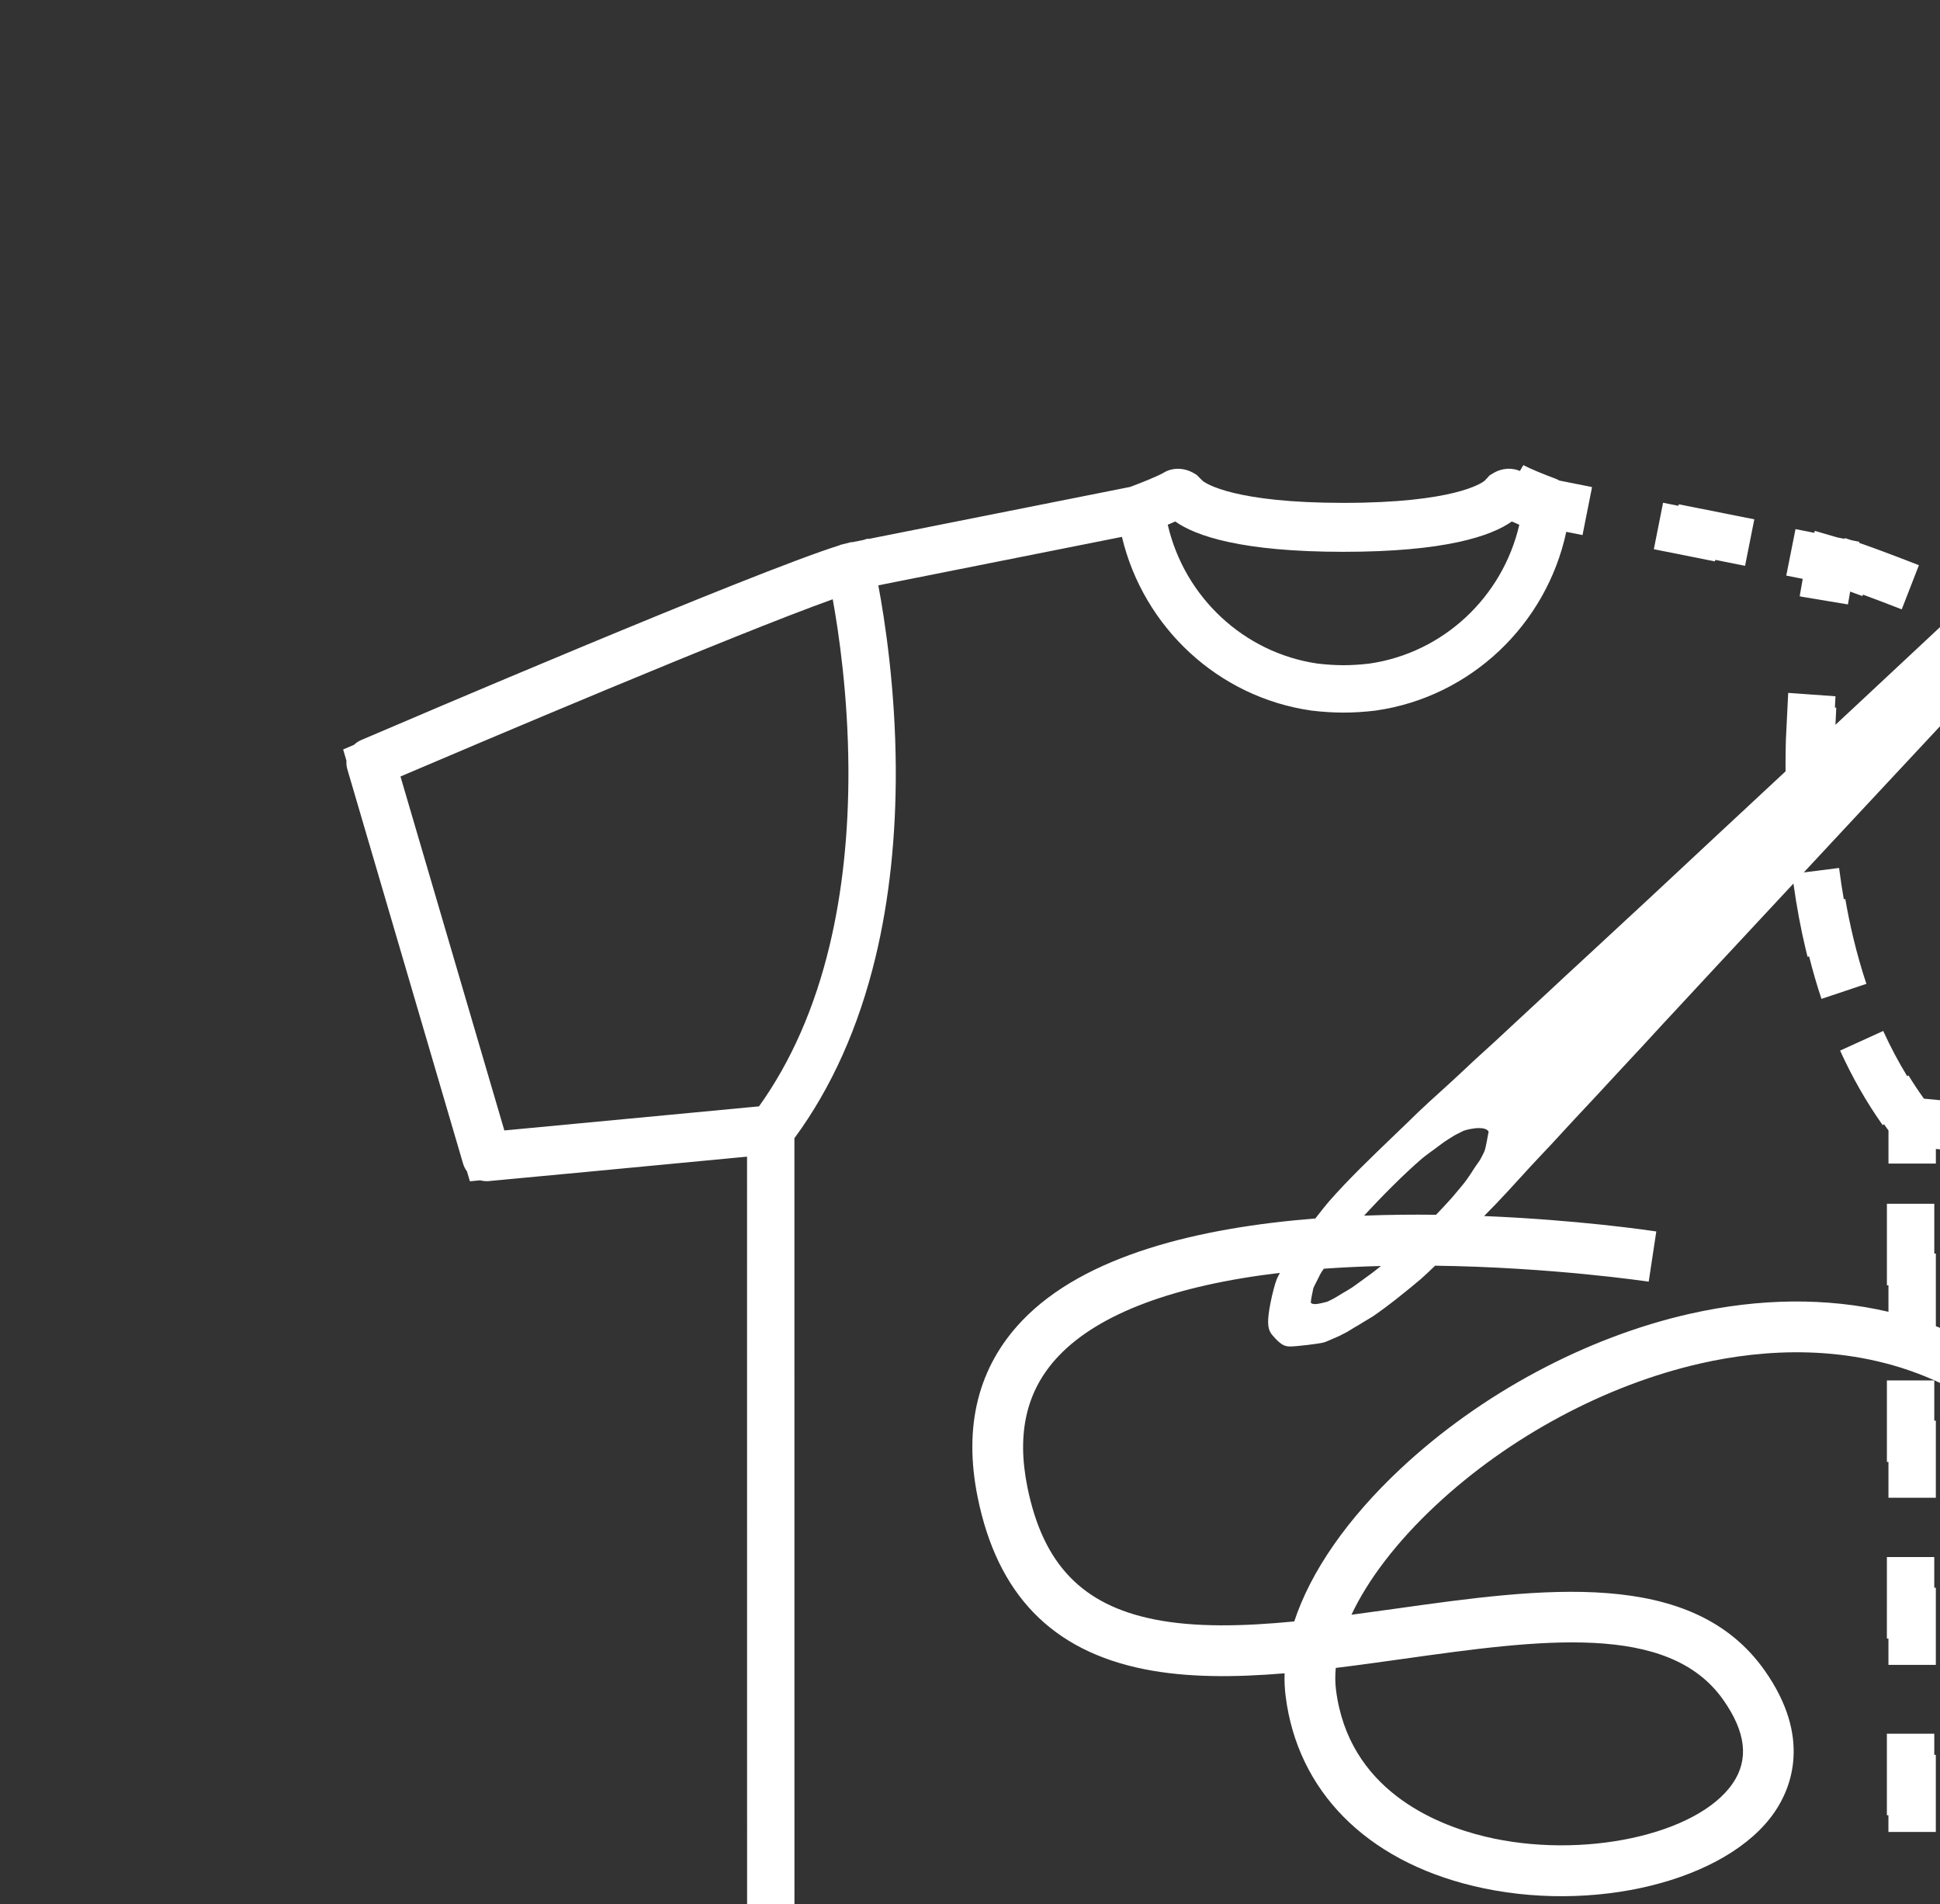 <?xml version="1.0" encoding="UTF-8" standalone="no"?><!DOCTYPE svg PUBLIC "-//W3C//DTD SVG 1.1//EN" "http://www.w3.org/Graphics/SVG/1.1/DTD/svg11.dtd"><svg width="100%" height="100%" viewBox="0 0 480 471" version="1.1" xmlns="http://www.w3.org/2000/svg" xmlns:xlink="http://www.w3.org/1999/xlink" xml:space="preserve" xmlns:serif="http://www.serif.com/" style="fill-rule:evenodd;clip-rule:evenodd;stroke-linejoin:round;stroke-miterlimit:2;"><rect x="0" y="0" width="480" height="471" fill="#333333" stroke="none"/><path d="M478.978,287.821l-0,-3.613c1.172,0.112 2.368,0.223 3.59,0.339l1.101,-11.671c-0.098,-0.009 -0.187,-0.018 -0.285,-0.027l0.036,-0.383c-2.583,-0.246 -5.049,-0.478 -7.399,-0.701c-1.334,-1.855 -2.614,-3.786 -3.822,-5.757l-0.322,0.196c-2.158,-3.532 -4.143,-7.27 -5.927,-11.185l-10.668,4.856c3.011,6.623 6.556,12.831 10.539,18.446l0.321,-0.227c0.366,0.517 0.736,1.03 1.111,1.539l-0,8.188l11.725,-0Z" style="fill:#fff;fill-rule:nonzero;"/><path d="M424.396,138.492l7.373,1.467l2.287,-11.498l-18.7,-3.719l-0.076,0.379l-3.799,-0.758l-2.284,11.497l15.124,3.011l0.075,-0.379Z" style="fill:#fff;fill-rule:nonzero;"/><path d="M445.28,147.494l0.379,0.063c0,0.009 -0.004,0.018 -0.004,0.031l11.564,1.922c0.192,-1.15 0.379,-2.207 0.553,-3.171c0.941,0.335 1.954,0.705 3.037,1.106l0.134,-0.361c2.747,1.012 5.945,2.23 9.589,3.648l4.25,-10.922c-6.217,-2.422 -11.105,-4.25 -14.802,-5.535l0.058,-0.254l-1.945,-0.388c-0.579,-0.196 -1.128,-0.37 -1.636,-0.535l-0.063,0.196l-1.864,-0.37l-5.513,-1.61l-0.115,0.49l-4.652,-0.923l-2.288,11.498l4.076,0.807c-0.236,1.262 -0.49,2.703 -0.758,4.308" style="fill:#fff;fill-rule:nonzero;"/><path d="M466.857,449.022l0.383,-0l0,4.134l11.725,0l0,-19.075l-0.383,0l-0,-5.227l-11.725,0l-0,20.168Z" style="fill:#fff;fill-rule:nonzero;"/><path d="M466.857,405.325l0.388,0l-0,6.498l11.725,0l-0,-19.079l-0.388,-0l-0,-7.586l-11.721,-0l-0.004,20.167Z" style="fill:#fff;fill-rule:nonzero;"/><path d="M466.861,341.46l-0,20.168l0.388,-0l-0,8.861l11.721,0l0.004,-19.079l-0.388,0l-0,-9.95l-11.725,0Z" style="fill:#fff;fill-rule:nonzero;"/><path d="M467.236,528.399c-0,-0.74 0.147,-1.445 0.405,-2.096l5.201,0l-0.098,2.096l-5.508,0Zm-279.442,-254.73c-6.65,0.62 -14.196,1.338 -22.737,2.154l-0.432,0.041c-11.632,1.106 -24.659,2.345 -39.836,3.764l-25.702,-87.556c18.312,-7.814 82.784,-35.207 106.952,-43.836c1.503,8.282 3.773,23.686 3.876,41.838c0.084,15.859 -1.486,30.625 -4.67,43.88c-3.684,15.356 -9.553,28.699 -17.451,39.715m102.987,-144.673c5.017,3.545 16.292,7.501 41.637,7.501c25.274,0 36.562,-3.929 41.638,-7.501c0.611,0.272 1.239,0.544 1.855,0.802c-4.112,17.858 -18.79,31.688 -37.048,34.341c-2.306,0.272 -4.411,0.402 -6.44,0.406c-2.025,-0.004 -4.126,-0.134 -6.431,-0.401c-18.264,-2.654 -32.945,-16.484 -37.062,-34.35c0.616,-0.259 1.24,-0.526 1.851,-0.798m56.341,281.355c33.779,-4.732 65.681,-9.205 79.27,10.151c5.593,7.965 6.364,14.699 2.355,20.591c-8.71,12.8 -37.374,18.968 -61.337,13.197c-12.438,-2.998 -33.765,-11.699 -36.856,-36.317c-0.214,-1.722 -0.232,-3.523 -0.053,-5.392c5.539,-0.678 11.105,-1.454 16.621,-2.23m4.755,-123.806c0.941,-0.781 2.386,-1.811 3.416,-2.564c0.807,-0.603 2.176,-1.66 2.992,-2.137c0.612,-0.357 1.682,-1.079 2.137,-1.284c0.713,-0.312 1.445,-0.758 1.708,-0.852c0.687,-0.25 2.364,-0.665 3.822,-0.665c1.057,0 2.002,0.219 2.373,0.879c-0.29,1.329 -0.625,3.786 -1.066,4.91c-0.147,0.371 -0.62,1.245 -0.857,1.713c-0.379,0.754 -1.186,1.686 -1.708,2.56c-0.45,0.754 -1.199,1.828 -1.708,2.564c-1.021,1.472 -2.667,3.252 -3.844,4.701c-1.164,1.307 -2.467,2.698 -3.831,4.117c-5.762,-0.072 -11.739,-0.014 -17.8,0.214c4.304,-4.692 10.057,-10.477 14.366,-14.156m-14.526,29.903c-0.977,0.678 -2.034,1.517 -2.988,2.137c-0.584,0.374 -1.512,0.927 -2.137,1.28c-0.731,0.414 -1.462,0.923 -2.136,1.284c-0.459,0.241 -1.235,0.642 -1.712,0.852c-0.674,0.138 -2.039,0.58 -3.024,0.58c-0.464,-0 -0.843,-0.094 -1.035,-0.366c0.094,-1.222 0.419,-2.431 0.647,-3.63c0.236,-0.536 0.575,-1.133 0.852,-1.708c0.24,-0.509 0.602,-1.24 0.851,-1.709c0.215,-0.405 0.54,-0.865 0.87,-1.338c4.527,-0.325 9.25,-0.548 14.151,-0.669c-0.312,0.246 -0.624,0.496 -0.918,0.723c-0.941,0.78 -2.391,1.806 -3.421,2.564m152.764,16.703c-3.59,-1.958 -7.314,-3.658 -11.141,-5.107l-0,-17.969l-0.384,0l0,-12.309l-11.725,-0l0,20.168l0.384,-0l-0,6.551c-15.222,-3.537 -31.843,-3.407 -49.099,0.486c-25.644,5.78 -51.725,19.731 -71.545,38.27c-13.281,12.421 -22.326,25.529 -26.376,37.838c-12.559,1.217 -24.551,1.525 -34.697,-0.518c-17.809,-3.585 -27.469,-13.669 -31.331,-32.704c-2.729,-13.491 -0.201,-24.11 7.747,-32.459c9.99,-10.503 28.663,-17.46 54.722,-20.537c-0.08,0.16 -0.16,0.325 -0.24,0.477c-0.21,0.401 -0.411,0.78 -0.562,1.164c-0.42,1.057 -1.075,3.55 -1.521,5.798c-0.892,4.491 -0.665,6.128 -0,7.314c0.401,0.718 2.136,2.609 3.211,3.113c0.642,0.299 1.231,0.339 1.672,0.339c1.459,-0 7.243,-0.669 8.403,-1.021c0.25,-0.072 0.303,-0.09 2.497,-1.04c0.362,-0.16 0.678,-0.294 0.848,-0.37c0.406,-0.169 0.785,-0.37 1.15,-0.562c0.219,-0.116 0.442,-0.232 0.66,-0.334c0.473,-0.223 0.919,-0.504 1.387,-0.807c0.313,-0.206 0.643,-0.415 0.919,-0.562c0.593,-0.317 1.294,-0.754 1.913,-1.133l0.388,-0.245c0.264,-0.161 0.558,-0.335 0.852,-0.504c0.46,-0.268 0.932,-0.549 1.352,-0.817c0.7,-0.455 1.44,-0.999 2.154,-1.525c0.33,-0.241 0.655,-0.482 0.959,-0.696c0.035,-0.022 0.067,-0.049 0.102,-0.071c0.299,-0.236 0.625,-0.482 0.955,-0.736c0.972,-0.736 2.069,-1.57 2.957,-2.31c1.378,-1.079 3.108,-2.498 4.754,-3.894c0.022,-0.017 0.049,-0.04 0.076,-0.062c1.177,-1.061 2.359,-2.163 3.532,-3.296c28.819,0.375 52.582,3.911 52.84,3.952l1.882,-12.421c-1.842,-0.277 -19.427,-2.863 -42.609,-3.809c0.968,-0.994 1.918,-1.976 2.867,-2.934c2.003,-2.079 3.979,-4.246 5.892,-6.347c1.588,-1.739 3.224,-3.536 4.834,-5.236c2.097,-2.181 4.215,-4.486 6.258,-6.712c1.73,-1.882 3.518,-3.822 5.276,-5.677c1.953,-2.07 3.915,-4.201 5.815,-6.257c1.74,-1.887 3.537,-3.836 5.308,-5.718c1.842,-1.953 3.706,-3.987 5.516,-5.954c1.686,-1.842 3.439,-3.746 5.165,-5.579c1.895,-2.025 3.813,-4.103 5.673,-6.115c1.811,-1.958 3.621,-3.915 5.436,-5.855c1.985,-2.114 3.979,-4.26 5.968,-6.405c1.855,-1.998 3.71,-4 5.566,-5.981c1.993,-2.131 3.991,-4.285 5.994,-6.435c0.321,-0.348 0.642,-0.696 0.968,-1.044c0.785,5.629 1.797,11.114 3.05,16.323c0.143,0.602 0.29,1.205 0.446,1.802l0.384,-0.093c0.905,3.59 1.926,7.113 3.055,10.494l11.118,-3.715c-1.209,-3.626 -2.292,-7.431 -3.224,-11.311c-0.754,-3.131 -1.428,-6.391 -1.998,-9.687l-0.366,0.067c-0.437,-2.542 -0.839,-5.12 -1.169,-7.738l-8.732,1.107c0.669,-0.723 1.342,-1.445 2.011,-2.163c2.065,-2.204 4.135,-4.429 6.2,-6.659c1.784,-1.918 3.559,-3.831 5.338,-5.731c3.969,-4.25 7.997,-8.554 11.966,-12.822c2.007,-2.154 4.023,-4.313 6.039,-6.471c1.975,-2.114 3.96,-4.233 5.922,-6.347l3.011,-3.229c2.841,-3.05 5.686,-6.114 8.527,-9.16l1.44,-1.548c1.084,0.446 2.181,0.892 3.301,1.351l0.147,-0.356c2.77,1.137 5.637,2.323 8.594,3.55l4.487,-10.833c-2.645,-1.097 -5.214,-2.159 -7.711,-3.185c0.423,-0.455 0.851,-0.914 1.275,-1.369c1.847,-1.98 3.697,-3.978 5.553,-5.981c1.851,-1.998 3.706,-3.996 5.552,-5.98c1.802,-1.94 3.617,-3.885 5.432,-5.829c2.039,-2.19 4.081,-4.38 6.11,-6.561c1.793,-1.931 3.599,-3.875 5.406,-5.824c1.9,-2.052 3.795,-4.099 5.695,-6.137c1.958,-2.101 4.014,-4.464 6.003,-6.748c1.953,-2.243 3.974,-4.562 5.851,-6.583c1.138,-1.226 1.2,-3.104 0.143,-4.397l-2.025,-2.48c-0.584,-0.718 -1.44,-1.159 -2.363,-1.226c-0.076,-0.005 -0.157,-0.005 -0.228,-0.005c-0.847,0 -1.663,0.317 -2.279,0.892c-1.811,1.677 -3.635,3.363 -5.454,5.049c-2.034,1.882 -4.068,3.76 -6.084,5.633c-2.296,2.14 -4.593,4.286 -6.89,6.431c-1.98,1.851 -3.965,3.697 -5.932,5.535c-1.708,1.587 -3.429,3.184 -5.142,4.776c-2.279,2.114 -4.558,4.228 -6.819,6.329c-1.976,1.846 -3.969,3.692 -5.958,5.534c-2.012,1.865 -4.019,3.724 -6.003,5.58c-2.248,2.091 -4.5,4.201 -6.753,6.31c-0.343,0.326 -0.687,0.647 -1.034,0.968c-1.133,-0.455 -2.248,-0.901 -3.332,-1.338l-2.854,7.127c-1.905,1.775 -3.809,3.559 -5.709,5.343c-2.27,2.127 -4.54,4.255 -6.81,6.364c-2.092,1.949 -4.183,3.907 -6.28,5.865c-2.18,2.038 -4.361,4.076 -6.533,6.097c-1.325,1.23 -2.649,2.47 -3.978,3.706c0.066,-1.41 0.12,-2.819 0.205,-4.233l-0.339,-0.018l0.142,-2.8l-11.698,-0.839l-0.571,11.565c-0.013,0.45 -0.022,0.905 -0.031,1.355l-0.027,1.191c-0.013,0.856 -0.022,1.722 -0.026,2.627l-0,0.138l-0.005,1.169c0,0.455 0.005,0.91 0.009,1.36c-0.816,0.758 -1.619,1.512 -2.435,2.266c-2.159,2.011 -4.326,4.018 -6.458,6.016c-2.011,1.882 -4.036,3.76 -6.065,5.642c-2.114,1.967 -4.233,3.933 -6.329,5.896c-2.051,1.922 -4.116,3.849 -6.186,5.775c-2.216,2.065 -4.433,4.13 -6.632,6.186c-1.891,1.775 -3.853,3.577 -5.748,5.321c-1.9,1.757 -3.876,3.572 -5.785,5.36c-1.846,1.731 -3.751,3.484 -5.597,5.183c-1.962,1.802 -3.987,3.661 -5.94,5.503c-1.891,1.771 -3.854,3.582 -5.74,5.33c-2.052,1.891 -4.17,3.849 -6.222,5.775c-1.695,1.601 -3.47,3.22 -5.191,4.781c-1.971,1.793 -4.014,3.644 -5.941,5.495c-1.601,1.516 -3.318,3.068 -4.977,4.571c-1.895,1.713 -3.853,3.483 -5.704,5.254c-0.009,0.013 -0.022,0.022 -0.027,0.031c-1.895,1.86 -3.853,3.738 -5.927,5.727c-5.535,5.316 -11.266,10.81 -16.033,16.243c-0.834,0.963 -1.69,2.064 -2.529,3.126c-0.299,0.388 -0.598,0.767 -0.883,1.128c-28.521,2.248 -57.051,9 -72.593,25.328c-10.829,11.377 -14.513,26.054 -10.954,43.617c4.862,24.021 18.326,37.932 41.156,42.525c10.61,2.136 22.487,2.061 34.787,1.035c-0.062,1.913 0.022,3.791 0.254,5.628c2.944,23.455 19.847,40.576 46.378,46.963c29.458,7.091 62.951,-1.138 74.659,-18.344c4.049,-5.949 9.115,-18.392 -2.458,-34.872c-18.009,-25.648 -55.258,-20.426 -91.289,-15.373c-3.657,0.513 -7.336,1.026 -11.002,1.512c4.089,-8.697 11.203,-18.031 20.8,-27.009c18.246,-17.059 42.204,-29.885 65.734,-35.193c30.426,-6.859 85.367,-6.533 111.506,72.705c13.13,39.8 12.385,69.757 -2.212,89.05c-14.557,19.24 -39.791,23.103 -51.248,23.838l-0,-6.065l-0.384,-0l0,-0.495l-11.725,-0l0,6.476l-270.281,-0l-0.014,-241.181c9.174,-12.461 15.931,-27.54 20.088,-44.857c3.402,-14.174 5.084,-29.882 4.995,-46.686c-0.112,-19.931 -2.739,-36.803 -4.322,-45.219l60.275,-11.988c5.321,22.375 23.825,39.662 46.811,42.957l0.143,0.018c2.787,0.33 5.365,0.491 7.876,0.491c2.52,-0 5.097,-0.161 7.889,-0.491l0.147,-0.022c23.401,-3.363 42.155,-21.229 47.074,-44.197l4.019,0.798l2.288,-11.498l-0.018,-0.004l0.076,-0.379l-8.077,-1.606c-0.308,-0.183 -0.638,-0.343 -0.99,-0.477c-2.837,-1.052 -6.387,-2.497 -7.899,-3.349l-0.187,0.33c-0.009,-0.005 -0.022,-0.009 -0.031,-0.014l-0.643,1.138c-1.904,-0.799 -4.343,-0.839 -6.725,0.62l-0.825,0.504l-0.567,0.642c-0.044,0.049 -0.16,0.174 -0.343,0.357c-0.147,0.156 -0.294,0.303 -0.357,0.356c-0.695,0.553 -7.581,5.415 -34.836,5.415c-26.737,-0 -33.89,-4.701 -34.809,-5.406c-0.129,-0.111 -0.384,-0.37 -0.593,-0.584l-0.937,-0.945l-0.62,-0.362c-2.511,-1.498 -5.481,-1.507 -7.733,-0.053c-1.735,0.932 -5.196,2.319 -7.716,3.255c-0.125,0.045 -0.24,0.09 -0.356,0.143l-64.842,12.894l-0.023,-0.116l-1.306,0.383l-2.676,0.531l-0.148,-0.04l-2.809,0.704l-0.107,0.085c-21.002,6.525 -108.237,43.836 -118.303,48.149l-0.098,0.04c-0.673,0.294 -1.267,0.696 -1.766,1.178l-2.671,1.141l0.816,2.788c-0.054,0.709 0.022,1.436 0.232,2.149l28.627,97.52c0.206,0.7 0.536,1.342 0.959,1.904l0.723,2.453l2.538,-0.236c0.508,0.138 1.039,0.214 1.587,0.214l0.375,-0.005l0.272,-0.031c17.38,-1.619 31.995,-3.01 44.906,-4.237l0.268,-0.027c6.828,-0.651 13.023,-1.239 18.629,-1.77l0.013,242.291c0,3.341 2.712,6.057 6.052,6.057l281.569,-0l-0.053,1.057c0.205,0.013 0.937,0.04 2.105,0.04c9.143,-0 45.054,-1.798 65.645,-28.918c17.286,-22.777 18.7,-56.636 4.179,-100.641c-11.542,-34.993 -29.788,-59.499 -54.232,-72.843" style="fill:#fff;fill-rule:nonzero;"/></svg>